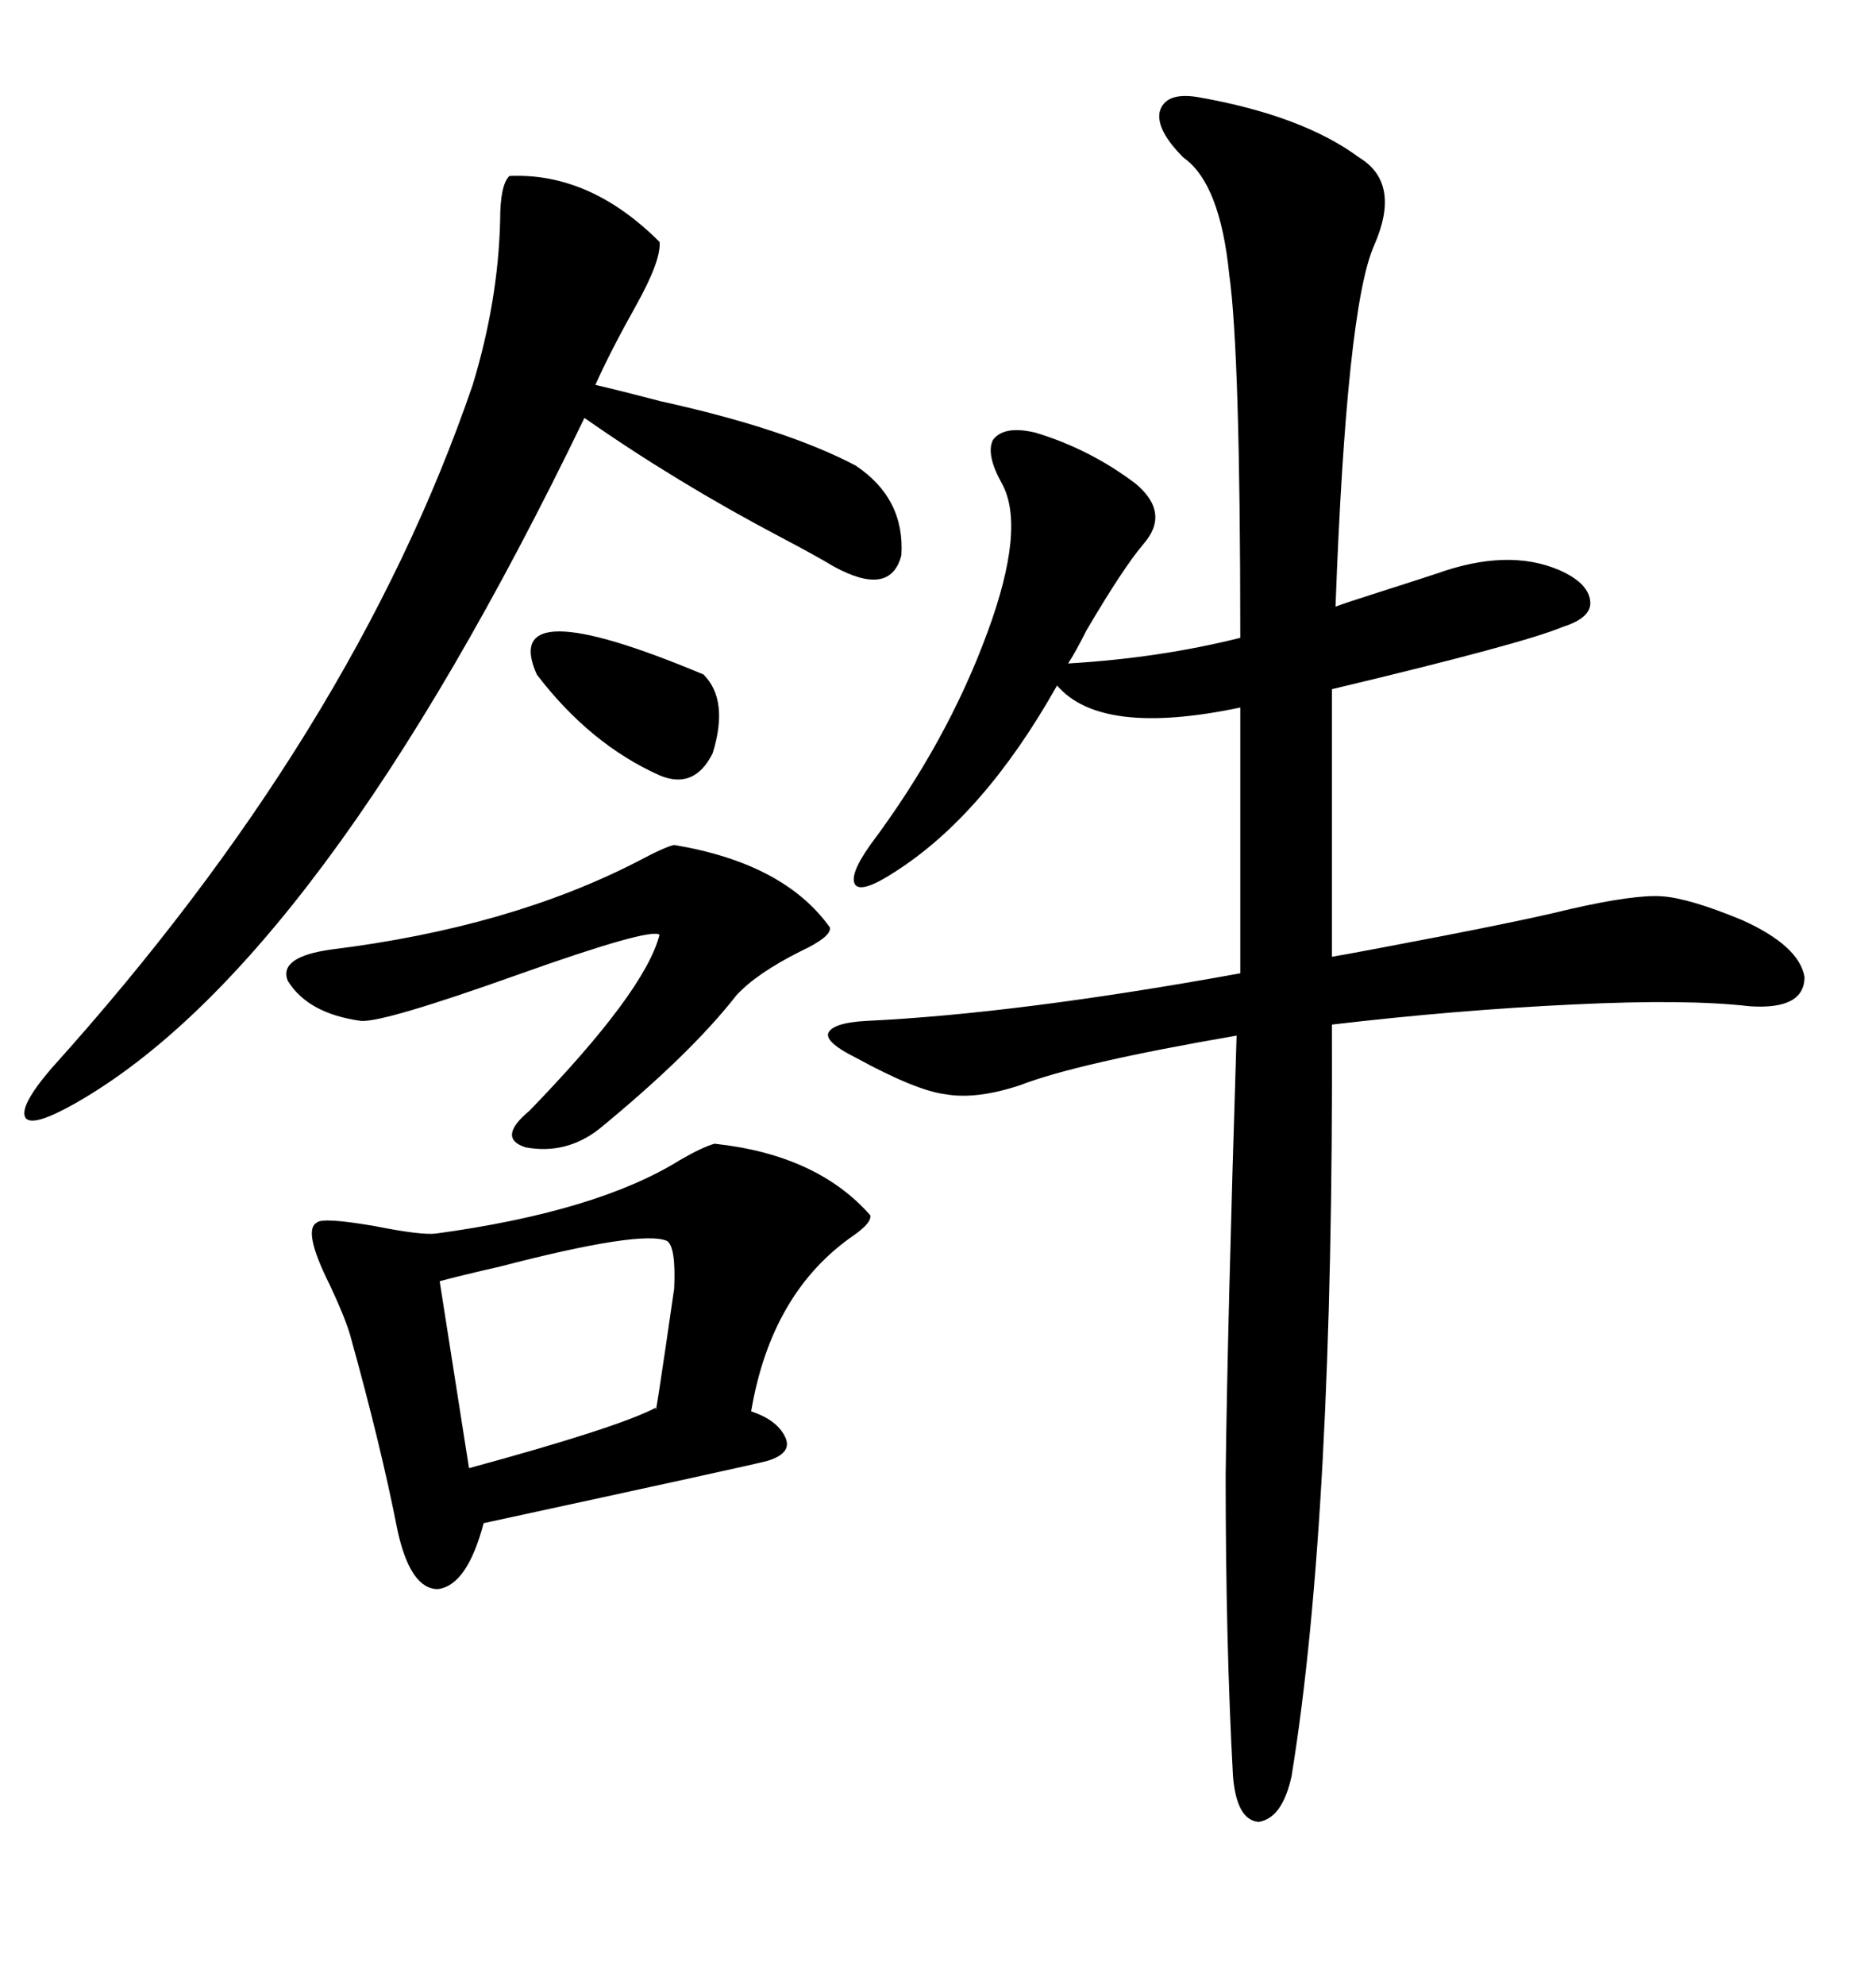 <svg xmlns="http://www.w3.org/2000/svg" xmlns:xlink="http://www.w3.org/1999/xlink" width="300" height="317.285"><path d="M191.60 15.53L191.60 15.53Q208.30 18.46 217.38 25.20L217.38 25.20Q224.12 29.30 219.73 39.26L219.73 39.26Q215.33 49.22 213.57 96.97L213.57 96.97Q215.04 96.39 220.61 94.63L220.61 94.63Q227.93 92.29 229.69 91.70L229.69 91.70Q241.11 87.60 249.32 91.11L249.32 91.11Q254.00 93.16 254.30 96.09L254.30 96.09Q254.59 98.73 249.90 100.20L249.90 100.20Q243.75 102.83 212.99 110.16L212.99 110.16L212.99 152.93Q214.75 152.64 219.43 151.76L219.43 151.76Q242.87 147.36 251.07 145.31L251.07 145.31Q261.33 142.97 265.72 143.26L265.72 143.26Q270.12 143.55 278.61 147.07L278.61 147.07Q287.70 151.17 288.57 156.15L288.57 156.15Q288.57 161.43 279.79 160.84L279.79 160.84Q269.82 159.67 251.66 160.55L251.66 160.55Q232.91 161.43 212.99 163.77L212.99 163.77Q213.28 242.58 206.54 283.89L206.54 283.89Q205.08 290.63 201.27 291.21L201.27 291.21Q197.75 290.92 197.17 283.89L197.17 283.89Q196.00 262.50 196.00 235.84L196.00 235.84Q196.29 211.82 197.75 165.53L197.75 165.53Q172.27 169.92 163.18 173.44L163.18 173.44Q156.15 175.78 151.17 174.90L151.17 174.90Q146.48 174.32 136.82 169.04L136.82 169.04Q132.13 166.70 132.42 165.23L132.42 165.23Q133.01 163.48 138.57 163.18L138.57 163.18Q162.89 162.01 198.34 155.57L198.34 155.57L198.34 113.09Q176.07 117.77 169.04 109.57L169.04 109.57Q157.32 130.37 142.97 139.45L142.97 139.45Q137.99 142.68 136.82 141.50L136.82 141.50Q135.64 140.04 139.16 135.06L139.16 135.06Q151.46 118.65 157.91 101.07L157.91 101.07Q164.06 84.38 160.25 77.34L160.25 77.34Q157.62 72.66 158.79 70.31L158.79 70.31Q160.55 67.97 165.53 69.14L165.53 69.14Q174.32 71.78 181.64 77.34L181.64 77.34Q187.21 82.03 182.81 87.01L182.81 87.01Q179.59 90.82 173.73 100.78L173.73 100.78Q171.97 104.30 170.80 106.05L170.80 106.05Q185.45 105.18 198.34 101.95L198.34 101.95Q198.34 56.54 196.58 43.95L196.58 43.95Q195.12 29.30 189.26 25.20L189.26 25.20Q184.86 20.80 185.45 17.87L185.45 17.87Q186.33 14.65 191.60 15.53ZM114.26 182.81L114.26 182.81Q130.66 184.57 139.16 194.24L139.16 194.24Q139.45 195.41 136.52 197.46L136.52 197.46Q123.34 206.54 120.12 225.59L120.12 225.59Q124.51 227.05 125.68 229.98L125.68 229.98Q126.56 232.32 122.75 233.50L122.75 233.50Q120.70 234.08 77.34 243.46L77.34 243.46Q74.71 253.42 70.02 254.00L70.02 254.00Q65.63 254.00 63.57 244.63L63.57 244.63Q60.94 231.15 55.96 213.28L55.96 213.28Q55.08 210.35 52.73 205.37L52.73 205.37Q48.34 196.58 50.68 195.41L50.68 195.41Q51.56 194.53 60.06 196.00L60.06 196.00Q67.38 197.46 69.73 197.17L69.73 197.17Q95.51 193.65 108.69 185.45L108.69 185.45Q112.21 183.40 114.26 182.81ZM81.45 28.13L81.45 28.13Q94.34 27.54 105.47 38.67L105.47 38.67Q105.76 41.60 101.66 48.93L101.66 48.93Q97.56 56.25 95.21 61.52L95.21 61.52Q99.02 62.40 105.76 64.16L105.76 64.16Q125.68 68.55 136.82 74.41L136.82 74.41Q144.73 79.69 144.14 88.77L144.14 88.77Q142.38 95.51 133.30 90.53L133.30 90.53Q130.37 88.77 124.80 85.84L124.80 85.84Q108.11 77.05 93.46 66.80L93.46 66.80Q51.27 154.10 12.01 176.37L12.01 176.37Q5.27 180.18 4.10 178.71L4.10 178.71Q2.93 176.95 8.20 170.80L8.20 170.80Q56.54 117.19 75.59 61.52L75.59 61.52Q79.69 48.05 79.98 35.16L79.98 35.16Q79.98 29.59 81.45 28.13ZM107.81 135.06L107.81 135.06Q125.39 137.99 132.71 148.24L132.71 148.24Q133.01 149.71 128.03 152.05L128.03 152.05Q121.00 155.57 117.77 159.08L117.77 159.08Q110.45 168.46 95.80 180.47L95.80 180.47Q90.53 184.57 84.08 183.40L84.08 183.40Q79.39 181.93 84.67 177.54L84.67 177.54Q103.13 158.50 105.47 149.41L105.47 149.41Q104.00 148.24 82.62 155.86L82.62 155.86Q61.23 163.48 57.71 163.18L57.71 163.18Q49.22 162.01 46.00 156.74L46.00 156.74Q44.53 152.93 53.03 151.76L53.03 151.76Q81.45 148.24 101.95 137.70L101.95 137.70Q106.35 135.35 107.81 135.06ZM106.64 198.34L106.64 198.34Q102.54 196.58 79.98 202.44L79.98 202.44Q73.54 203.91 70.31 204.79L70.31 204.79L75 234.67Q98.73 228.22 104.88 225L104.88 225Q104.59 228.22 107.81 205.96L107.81 205.96Q108.11 199.22 106.64 198.34ZM85.84 107.81L85.84 107.81Q79.69 94.04 112.50 107.81L112.50 107.81Q116.60 111.91 113.96 120.41L113.96 120.41Q111.04 126.27 105.47 123.93L105.47 123.93Q94.34 118.95 85.84 107.81Z"/></svg>
